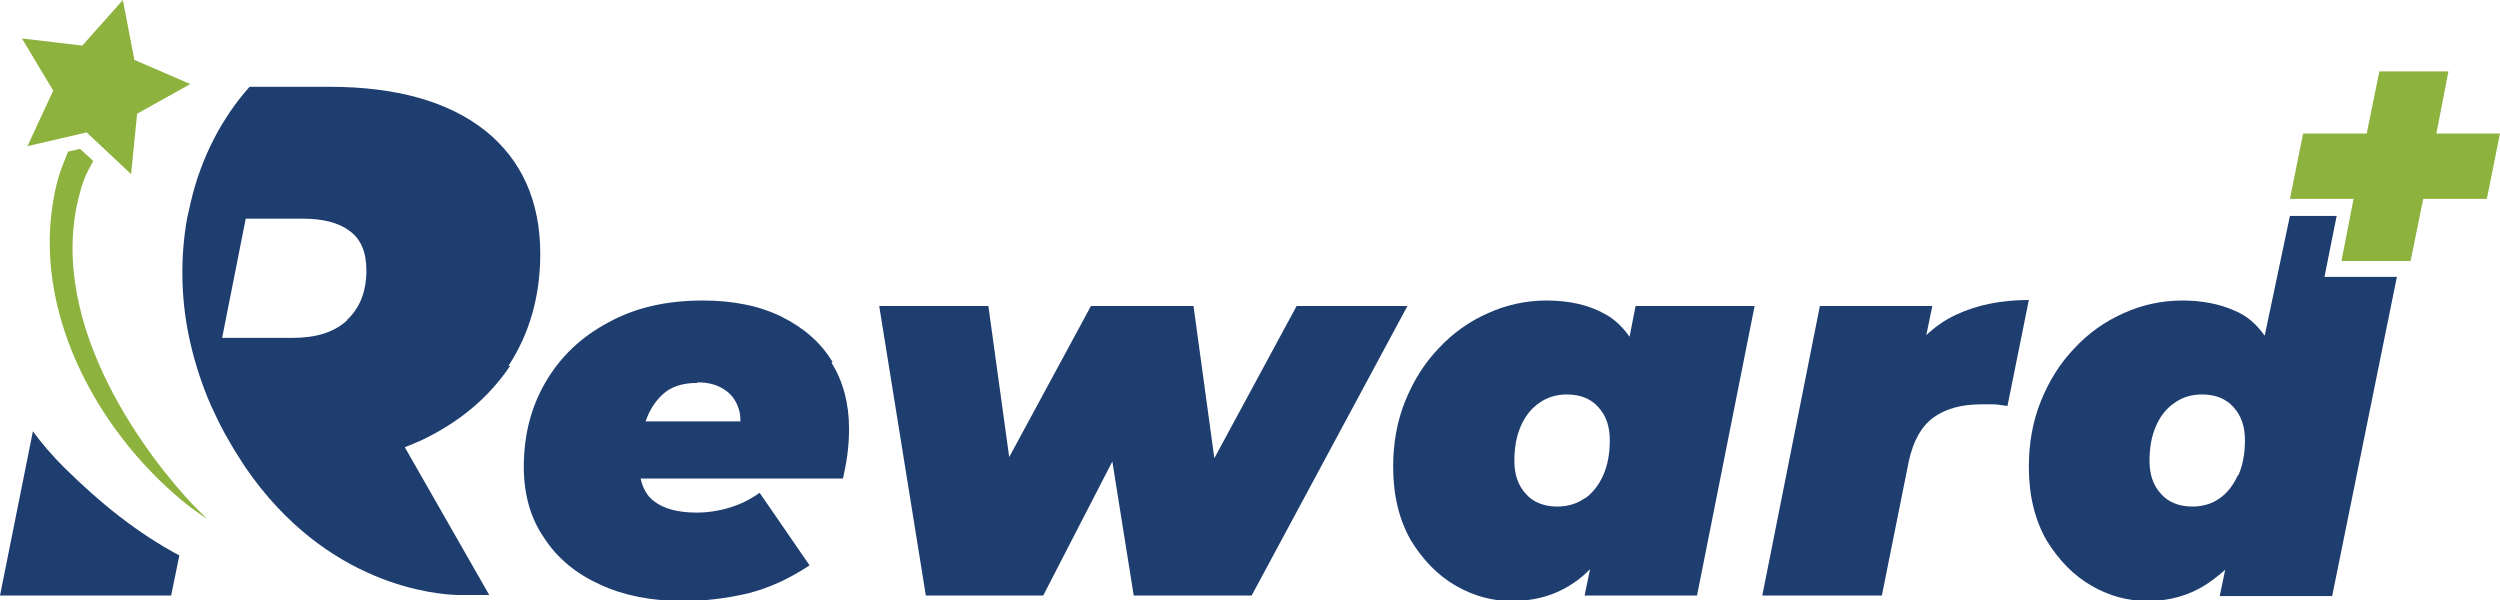 <svg width="204" height="49" viewBox="0 0 204 49" fill="none" xmlns="http://www.w3.org/2000/svg">
<g clip-path="url(#clip0_24_5611)">
<path d="M2.685 35.192L0 48.596H13.964L14.635 45.324C11.189 43.486 8.19 41.065 5.192 38.106C4.252 37.165 3.401 36.178 2.685 35.192Z" fill="#1E3E70"/>
<path d="M41.489 29.857C43.19 27.257 44.085 24.209 44.085 20.712C44.085 16.408 42.563 13.046 39.609 10.67C36.611 8.294 32.359 7.083 26.898 7.083H20.364C18.126 9.594 16.425 12.822 15.575 16.453C15.486 16.901 15.351 17.394 15.262 17.843C14.725 20.891 14.725 24.209 15.441 27.571C15.799 29.23 16.291 30.843 16.962 32.502C17.007 32.637 17.097 32.771 17.142 32.906C17.142 32.906 17.276 33.264 17.365 33.399C17.768 34.295 18.216 35.192 18.753 36.089C19.156 36.806 19.603 37.478 20.006 38.106C26.675 47.879 35.715 48.507 37.327 48.552C37.461 48.552 37.55 48.552 37.595 48.552H39.923L33.03 36.492C33.478 36.313 33.925 36.134 34.328 35.954C37.461 34.475 39.878 32.458 41.623 29.857H41.489ZM28.331 26.136C27.256 27.123 25.779 27.571 23.855 27.571H18.126L20.051 17.843H24.705C26.317 17.843 27.614 18.156 28.51 18.829C29.45 19.501 29.897 20.577 29.897 22.057C29.897 23.805 29.36 25.15 28.286 26.136H28.331Z" fill="#1E3E70"/>
<path d="M16.918 42.365C16.47 42.051 16.023 41.737 15.575 41.424C8.325 35.775 2.82 26.047 4.297 16.677C4.61 14.749 4.834 14.166 5.55 12.373L6.534 12.149L7.609 13.135C7.027 14.211 6.803 14.615 6.445 16.005C3.715 26.719 12.353 37.613 15.754 41.199C16.336 41.782 16.739 42.186 16.918 42.365Z" fill="#8EB23E"/>
<path d="M10.697 14.211L7.071 10.804L2.238 11.925L4.341 7.397L1.79 3.138L6.713 3.721L10.025 0L10.965 4.887L15.53 6.859L11.189 9.28L10.697 14.211Z" fill="#8EB23E"/>
<path d="M67.94 29.543C67 27.974 65.613 26.764 63.822 25.867C62.032 24.971 59.884 24.522 57.333 24.522C54.379 24.522 51.828 25.105 49.635 26.316C47.442 27.481 45.741 29.095 44.532 31.157C43.324 33.22 42.742 35.506 42.742 38.106C42.742 40.303 43.279 42.275 44.398 43.889C45.472 45.548 46.994 46.803 48.963 47.7C50.888 48.596 53.17 49.045 55.766 49.045C57.557 49.045 59.302 48.821 61.048 48.417C62.793 47.969 64.449 47.207 66.06 46.131L61.987 40.213C61.227 40.751 60.421 41.155 59.526 41.424C58.631 41.693 57.736 41.827 56.84 41.827C55.319 41.827 54.155 41.513 53.349 40.886C52.812 40.482 52.454 39.855 52.275 39.048H68.79C68.925 38.42 69.059 37.748 69.148 37.075C69.238 36.403 69.283 35.685 69.283 34.968C69.283 32.906 68.79 31.113 67.851 29.588L67.94 29.543ZM56.93 31.202C57.78 31.202 58.452 31.381 59.033 31.74C59.615 32.099 60.018 32.592 60.242 33.264C60.376 33.578 60.421 33.982 60.421 34.385H52.678C52.991 33.489 53.439 32.771 54.066 32.188C54.737 31.561 55.677 31.247 56.885 31.247L56.93 31.202Z" fill="#1E3E70"/>
<path d="M105.804 24.971L99.09 37.389L97.39 24.971H89.02L82.351 37.299L80.651 24.971H71.744L75.548 48.596H85.126L90.766 37.658L92.511 48.596H102.134L114.845 24.971H105.804Z" fill="#1E3E70"/>
<path d="M133.464 24.971L132.972 27.481C132.435 26.719 131.808 26.091 131.002 25.643C129.66 24.881 128.048 24.522 126.213 24.522C124.513 24.522 122.901 24.881 121.425 25.553C119.903 26.226 118.56 27.167 117.396 28.423C116.233 29.633 115.338 31.068 114.666 32.726C113.995 34.385 113.682 36.178 113.682 38.106C113.682 40.437 114.174 42.41 115.114 44.069C116.098 45.682 117.307 46.938 118.784 47.79C120.261 48.641 121.783 49.045 123.349 49.045C125.274 49.045 126.974 48.552 128.407 47.565C128.899 47.252 129.346 46.848 129.749 46.445L129.302 48.596H138.477L143.176 24.971H133.419H133.464ZM129.302 40.661C128.675 41.11 127.914 41.334 127.064 41.334C125.99 41.334 125.095 40.975 124.513 40.303C123.886 39.63 123.573 38.734 123.573 37.613C123.573 36.492 123.752 35.551 124.11 34.744C124.468 33.937 124.96 33.309 125.632 32.861C126.258 32.413 127.019 32.188 127.869 32.188C128.944 32.188 129.839 32.547 130.421 33.22C131.047 33.892 131.36 34.789 131.36 35.909C131.36 37.03 131.181 37.972 130.823 38.779C130.465 39.586 129.973 40.213 129.346 40.661H129.302Z" fill="#1E3E70"/>
<path d="M159.512 25.733C158.662 26.136 157.901 26.674 157.185 27.347L157.677 24.971H148.502L143.803 48.596H153.56L155.753 37.658C156.111 35.999 156.782 34.789 157.767 34.071C158.751 33.354 160.049 32.995 161.661 32.995C162.019 32.995 162.332 32.995 162.69 32.995C163.003 32.995 163.406 33.085 163.809 33.13L165.554 24.478C163.317 24.478 161.303 24.881 159.602 25.688L159.512 25.733Z" fill="#1E3E70"/>
<path d="M190.707 17.619H186.858L184.799 27.392C184.128 26.45 183.322 25.733 182.293 25.329C181.084 24.791 179.652 24.522 178.086 24.522C176.385 24.522 174.774 24.881 173.297 25.553C171.775 26.226 170.432 27.167 169.268 28.423C168.105 29.633 167.21 31.068 166.538 32.726C165.867 34.385 165.554 36.178 165.554 38.106C165.554 40.437 166.046 42.41 166.986 44.069C167.971 45.682 169.179 46.938 170.656 47.79C172.133 48.641 173.655 49.045 175.221 49.045C177.011 49.045 178.623 48.596 180.01 47.7C180.547 47.341 181.084 46.938 181.577 46.489L181.129 48.641H190.304L195.585 22.595H189.677L190.662 17.663L190.707 17.619ZM182.606 38.779C182.248 39.586 181.756 40.213 181.129 40.661C180.502 41.11 179.742 41.334 178.891 41.334C177.817 41.334 176.922 40.975 176.34 40.303C175.713 39.63 175.4 38.734 175.4 37.613C175.4 36.492 175.579 35.551 175.937 34.744C176.295 33.937 176.788 33.309 177.459 32.861C178.086 32.413 178.846 32.188 179.697 32.188C180.771 32.188 181.666 32.547 182.248 33.22C182.874 33.892 183.188 34.789 183.188 35.909C183.188 37.03 183.009 37.972 182.651 38.779H182.606Z" fill="#1E3E70"/>
<path d="M198.808 10.894L199.793 5.828H194.154L193.124 10.894H187.933L186.858 16.229H186.903H192.05L191.065 21.295H195.631H196.705L197.734 16.229H202.926L204 10.894H198.808Z" fill="#8EB23E"/>
</g>
<defs>
<clipPath id="clip0_24_5611">
<rect width="204" height="49" fill="white"/>
</clipPath>
</defs>
</svg>
